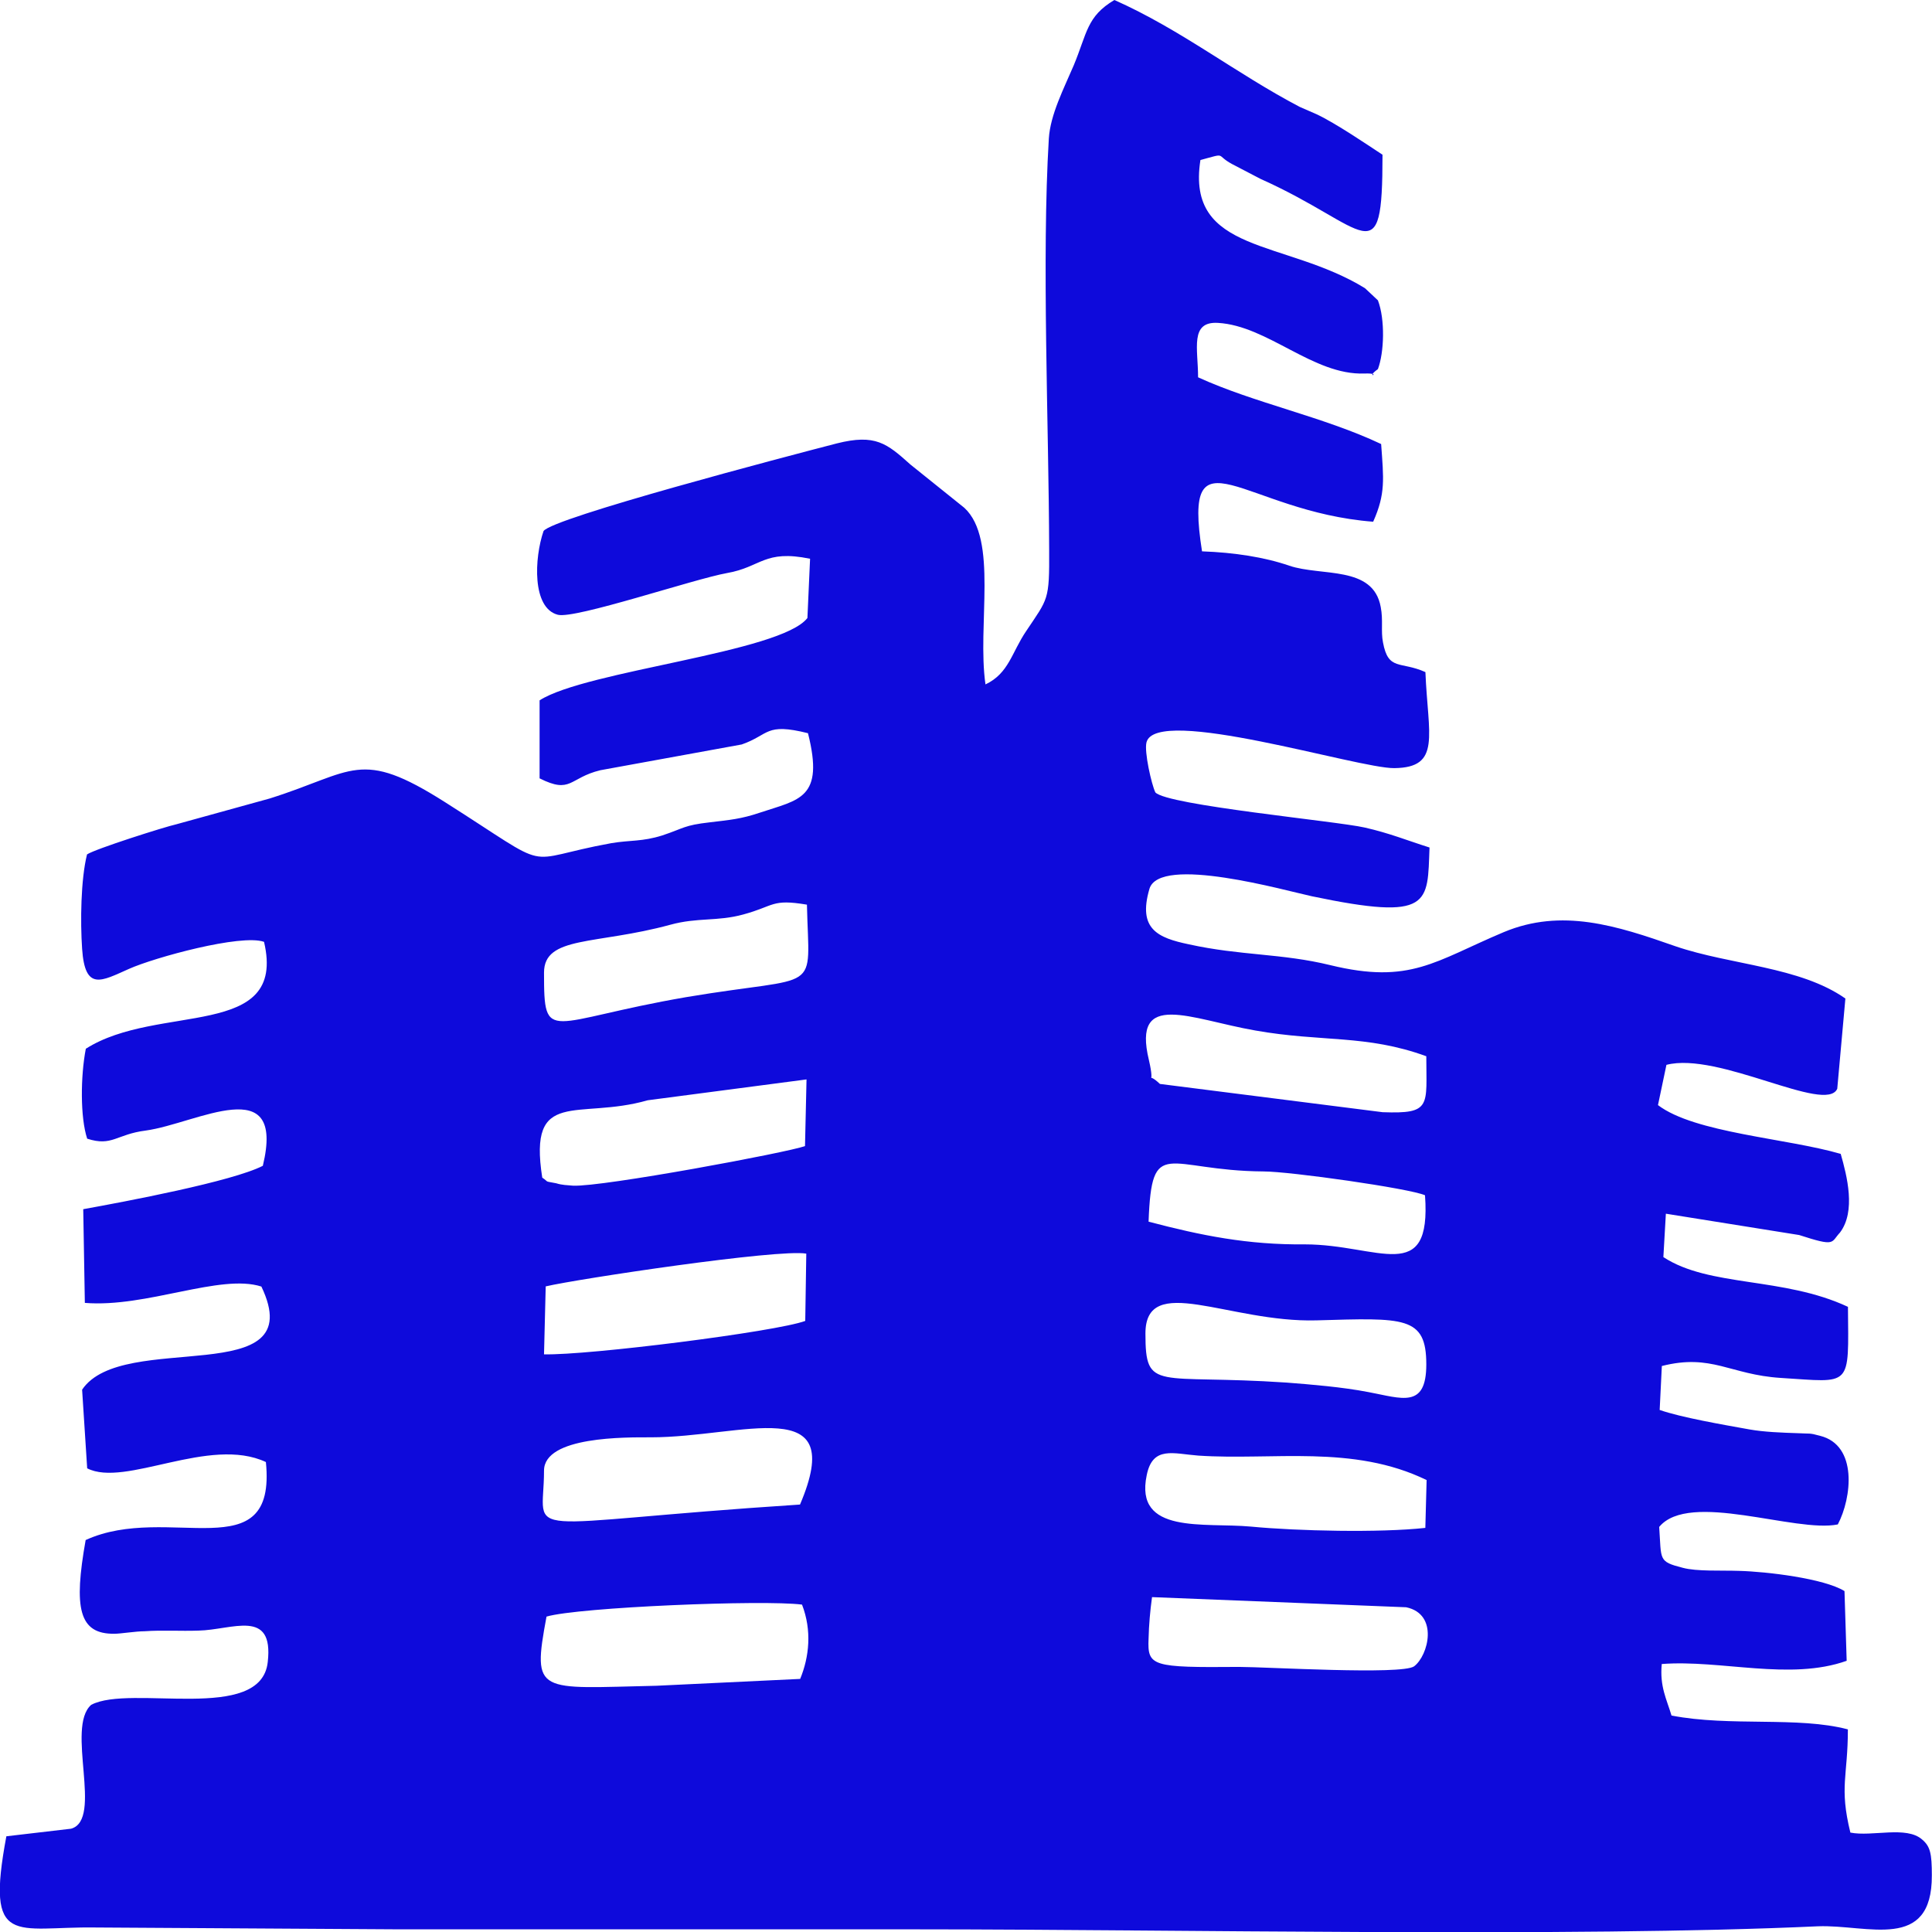 <svg width="24" height="24" viewBox="0 0 24 24" fill="none" xmlns="http://www.w3.org/2000/svg">
<g clip-path="url(#clip0_543_1338)">
<path fill-rule="evenodd" clip-rule="evenodd" d="M6.789 20.082C7.187 19.965 9.49 19.871 9.963 19.933C10.087 20.254 10.053 20.582 9.94 20.856L8.157 20.941C6.679 20.973 6.607 21.059 6.789 20.082ZM17.566 20.7C17.409 20.809 15.734 20.707 15.393 20.707C14.308 20.716 14.253 20.7 14.268 20.356C14.272 20.184 14.288 20.005 14.311 19.84L17.468 19.966C17.874 20.051 17.745 20.566 17.566 20.7ZM14.245 18.325C14.319 17.957 14.577 18.059 14.886 18.082C15.812 18.144 16.808 17.941 17.722 18.386L17.706 18.98C17.143 19.042 16.112 19.019 15.541 18.964C14.956 18.91 14.089 19.066 14.245 18.325ZM6.758 18.269C6.758 17.84 7.781 17.855 8.082 17.855C9.229 17.855 10.538 17.284 9.938 18.69C6.332 18.925 6.758 19.144 6.758 18.269ZM17.718 16.949C17.718 17.504 17.413 17.37 16.999 17.293C16.675 17.23 16.28 17.198 15.983 17.175C14.365 17.066 14.229 17.3 14.229 16.566C14.229 15.8 15.265 16.432 16.354 16.402C17.445 16.371 17.718 16.347 17.718 16.949ZM6.779 15.98C7.18 15.886 9.67 15.512 10.016 15.573L10.003 16.409C9.642 16.543 7.305 16.838 6.758 16.824L6.779 15.98ZM14.268 15.176C14.308 14.098 14.487 14.543 15.694 14.552C16.026 14.552 17.511 14.763 17.702 14.848C17.784 15.982 17.123 15.458 16.209 15.458C15.5 15.465 14.921 15.348 14.268 15.176ZM6.736 14.629C6.56 13.503 7.176 13.918 8.046 13.668L10.019 13.409L10 14.237C9.787 14.316 7.488 14.745 7.12 14.729C7.042 14.722 6.983 14.722 6.909 14.699C6.748 14.668 6.83 14.692 6.736 14.629ZM17.718 13.121C17.718 13.739 17.788 13.839 17.175 13.816L14.409 13.465C14.218 13.285 14.358 13.539 14.272 13.168C14.061 12.293 14.788 12.661 15.593 12.801C16.421 12.948 16.968 12.848 17.718 13.121ZM6.758 12.082C6.758 11.622 7.404 11.739 8.325 11.488C8.667 11.394 8.909 11.449 9.233 11.36C9.624 11.254 9.582 11.164 10.024 11.238C10.049 12.375 10.224 12.101 8.529 12.386C6.799 12.684 6.758 12.988 6.758 12.082ZM16.956 3.58C15.964 2.97 14.73 3.158 14.912 1.988C15.252 1.896 15.089 1.922 15.307 2.039L15.658 2.222C16.996 2.82 17.174 3.443 17.174 1.922C16.987 1.799 16.596 1.533 16.357 1.42L16.146 1.328C15.359 0.916 14.667 0.365 13.843 0C13.499 0.205 13.506 0.408 13.339 0.81C13.216 1.099 13.048 1.422 13.029 1.72C12.939 3.212 13.029 5.277 13.033 6.828C13.037 7.464 13.02 7.431 12.748 7.839C12.567 8.105 12.533 8.364 12.242 8.502C12.136 7.768 12.404 6.699 11.979 6.308L11.309 5.77C11.017 5.508 10.874 5.388 10.396 5.508C9.754 5.674 6.863 6.433 6.752 6.597C6.637 6.932 6.607 7.554 6.93 7.637C7.145 7.692 8.618 7.193 9.03 7.119C9.458 7.045 9.491 6.824 10.063 6.941L10.03 7.677C9.698 8.107 7.279 8.33 6.703 8.7V9.669C7.098 9.867 7.067 9.663 7.458 9.568L9.214 9.248C9.561 9.127 9.503 8.975 10.037 9.108C10.243 9.924 9.927 9.932 9.437 10.096C9.206 10.174 9.063 10.186 8.819 10.215C8.493 10.252 8.501 10.287 8.227 10.378C7.976 10.457 7.834 10.434 7.594 10.474C6.43 10.685 6.934 10.856 5.527 9.964C4.465 9.29 4.402 9.588 3.351 9.919L2.189 10.24C2.048 10.271 1.179 10.547 1.081 10.614C1.003 10.926 0.997 11.449 1.02 11.786C1.056 12.317 1.259 12.188 1.602 12.036C1.917 11.895 2.995 11.599 3.28 11.7C3.567 12.925 1.963 12.457 1.066 13.028C1 13.371 0.996 13.88 1.083 14.145C1.393 14.246 1.445 14.09 1.811 14.044C2.444 13.957 3.552 13.294 3.265 14.482C2.885 14.677 1.554 14.927 1.034 15.021L1.054 16.185C1.822 16.247 2.736 15.818 3.247 15.982C3.87 17.286 1.524 16.513 1.02 17.263L1.083 18.24C1.555 18.482 2.602 17.834 3.303 18.162C3.439 19.522 2.088 18.662 1.064 19.131C0.914 19.975 0.977 20.303 1.425 20.295C1.499 20.295 1.686 20.264 1.797 20.264C2.018 20.248 2.244 20.264 2.465 20.256C2.885 20.248 3.403 19.975 3.326 20.647C3.242 21.412 1.623 20.919 1.133 21.178C0.812 21.459 1.287 22.607 0.882 22.717L0.079 22.811C-0.183 24.21 0.189 23.929 1.189 23.944L4.974 23.967C7.119 23.967 9.262 23.967 11.406 23.967C14.497 23.967 19.564 24.069 22.584 23.929C23.201 23.906 24.002 24.249 23.998 23.296C23.998 23.023 23.978 22.936 23.877 22.851C23.682 22.678 23.256 22.819 22.986 22.765C22.846 22.194 22.955 22.069 22.955 21.483C22.334 21.319 21.494 21.452 20.764 21.311C20.704 21.108 20.616 20.952 20.643 20.671C21.377 20.615 22.236 20.882 22.94 20.631L22.913 19.765C22.659 19.608 21.947 19.523 21.605 19.514C21.382 19.506 21.08 19.523 20.905 19.476C20.596 19.397 20.64 19.381 20.611 18.968C20.986 18.515 22.303 19.045 22.83 18.937C23.003 18.609 23.081 17.953 22.609 17.836C22.468 17.797 22.488 17.813 22.343 17.804C22.128 17.797 21.914 17.789 21.733 17.757C21.393 17.696 20.889 17.609 20.617 17.515L20.644 16.969C21.264 16.812 21.491 17.077 22.12 17.117C23.011 17.172 22.964 17.25 22.956 16.234C22.151 15.858 21.237 15.992 20.663 15.616L20.694 15.077L22.35 15.342C22.81 15.491 22.74 15.436 22.857 15.311C23.057 15.046 22.944 14.608 22.866 14.334C22.198 14.139 21.052 14.075 20.596 13.728L20.701 13.228C21.346 13.06 22.682 13.841 22.823 13.525L22.924 12.404C22.357 12.006 21.498 11.989 20.814 11.755C20.08 11.497 19.4 11.279 18.681 11.579C17.825 11.939 17.521 12.232 16.524 11.989C15.923 11.842 15.408 11.872 14.77 11.731C14.38 11.65 14.134 11.54 14.278 11.044C14.4 10.615 15.981 11.067 16.298 11.134C17.79 11.446 17.731 11.224 17.758 10.528C17.485 10.442 17.262 10.35 16.953 10.28C16.602 10.2 14.493 10.003 14.352 9.843C14.305 9.745 14.212 9.339 14.242 9.222C14.359 8.757 16.871 9.548 17.321 9.542C17.907 9.535 17.739 9.14 17.707 8.349C17.395 8.209 17.246 8.338 17.18 7.98C17.152 7.839 17.184 7.707 17.152 7.541C17.058 7.02 16.414 7.163 16.015 7.027C15.711 6.922 15.332 6.863 14.932 6.849C14.683 5.27 15.453 6.358 17.058 6.481C17.214 6.132 17.188 5.948 17.157 5.516C16.438 5.176 15.582 5.007 14.883 4.687C14.883 4.333 14.778 3.991 15.129 4.011C15.749 4.046 16.313 4.664 16.95 4.64C17.195 4.632 16.937 4.716 17.117 4.585C17.195 4.378 17.208 3.969 17.117 3.731L16.956 3.58Z" fill="#0E0ADB"/>
</g>
<defs>
<clipPath id="clip0_543_1338">
<rect width="24" height="24" fill="white"/>
</clipPath>
</defs>
</svg>

